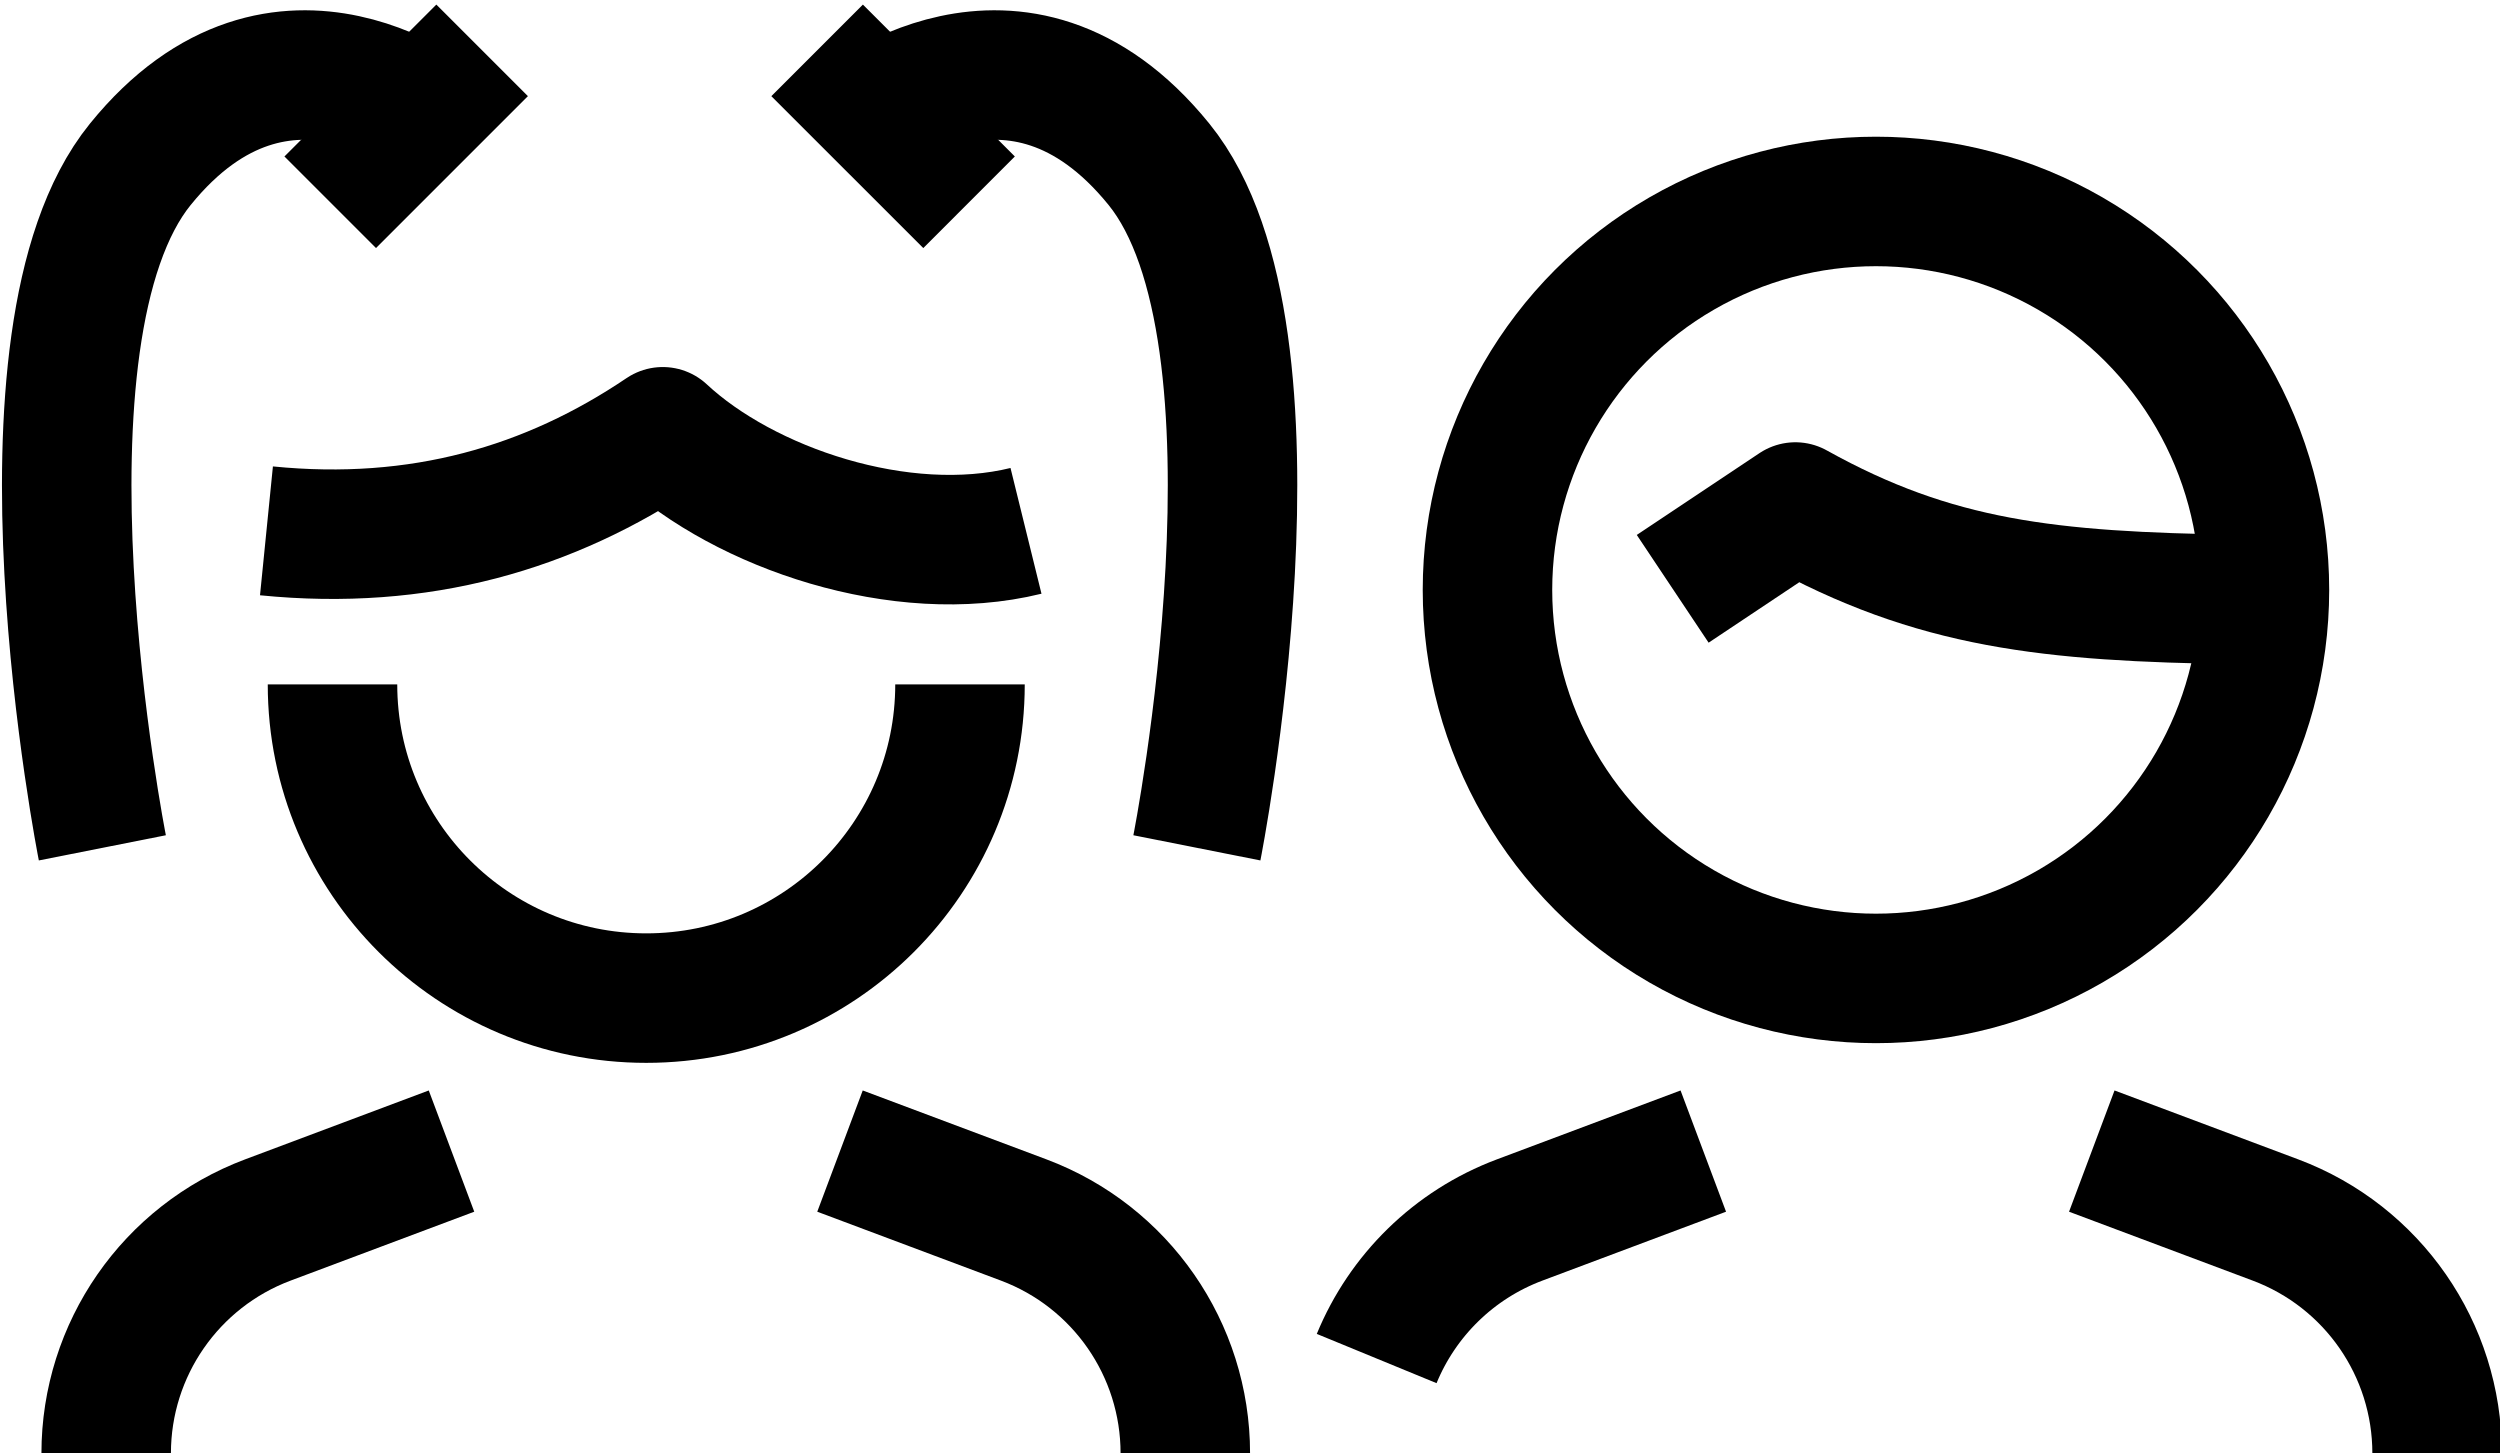<?xml version="1.0" encoding="utf-8"?>
<!-- Generator: Adobe Illustrator 15.1.0, SVG Export Plug-In . SVG Version: 6.00 Build 0)  -->
<!DOCTYPE svg PUBLIC "-//W3C//DTD SVG 1.1//EN" "http://www.w3.org/Graphics/SVG/1.1/DTD/svg11.dtd">
<svg version="1.1" id="Layer_1" xmlns="http://www.w3.org/2000/svg" xmlns:xlink="http://www.w3.org/1999/xlink" x="0px" y="0px"
	 width="57.917px" height="33.667px" viewBox="0 0 57.917 33.667" enable-background="new 0 0 57.917 33.667" xml:space="preserve">
<g>
	
		<circle fill="none" stroke="#000000" stroke-width="3" stroke-linejoin="round" stroke-miterlimit="10" cx="43.46" cy="13.667" r="9"/>
	<path fill="none" stroke="#000000" stroke-width="3" stroke-linejoin="round" stroke-miterlimit="10" d="M51.833,13.887
		c-4.358-0.065-7.012-0.344-10.24-2.141l-2.842,1.895"/>
	<path fill="none" stroke="#000000" stroke-width="3" stroke-linejoin="round" stroke-miterlimit="10" d="M22.24,15.855
		c0,4.014-3.254,7.268-7.269,7.268c-4.014,0-7.268-3.254-7.268-7.268"/>
	<path fill="none" stroke="#000000" stroke-width="3" stroke-linejoin="round" stroke-miterlimit="10" d="M6.173,12.298
		c3.555,0.356,6.563-0.527,9.181-2.295c1.894,1.767,5.529,3.006,8.415,2.295"/>
	<path fill="none" stroke="#000000" stroke-width="3" stroke-linejoin="round" stroke-miterlimit="10" d="M48.46,26.667l4.255,1.596
		c2.253,0.845,3.745,2.999,3.745,5.404"/>
	<path fill="none" stroke="#000000" stroke-width="3" stroke-linejoin="round" stroke-miterlimit="10" d="M39.46,26.667
		l-4.254,1.596c-1.533,0.575-2.715,1.756-3.313,3.21"/>
	<path fill="none" stroke="#000000" stroke-width="3" stroke-linejoin="round" stroke-miterlimit="10" d="M19.46,26.667l4.255,1.596
		c2.253,0.845,3.745,2.999,3.745,5.404"/>
	<path fill="none" stroke="#000000" stroke-width="3" stroke-linejoin="round" stroke-miterlimit="10" d="M10.46,26.667
		l-4.254,1.596c-2.253,0.845-3.746,2.999-3.746,5.404"/>
	<path fill="none" stroke="#000000" stroke-width="3" stroke-linejoin="round" stroke-miterlimit="10" d="M19.81,2.927
		c0,0,3.739-3.189,7.039,0.879c3.23,3.985,0.879,15.836,0.879,15.836"/>
	
		<line fill="none" stroke="#000000" stroke-width="3" stroke-linejoin="round" stroke-miterlimit="10" x1="18.93" y1="1.167" x2="22.45" y2="4.686"/>
	<path fill="none" stroke="#000000" stroke-width="3" stroke-linejoin="round" stroke-miterlimit="10" d="M10.29,2.927
		c0,0-3.739-3.189-7.039,0.879c-3.23,3.985-0.88,15.836-0.88,15.836"/>
	
		<line fill="none" stroke="#000000" stroke-width="3" stroke-linejoin="round" stroke-miterlimit="10" x1="11.169" y1="1.167" x2="7.65" y2="4.686"/>
</g>
</svg>
